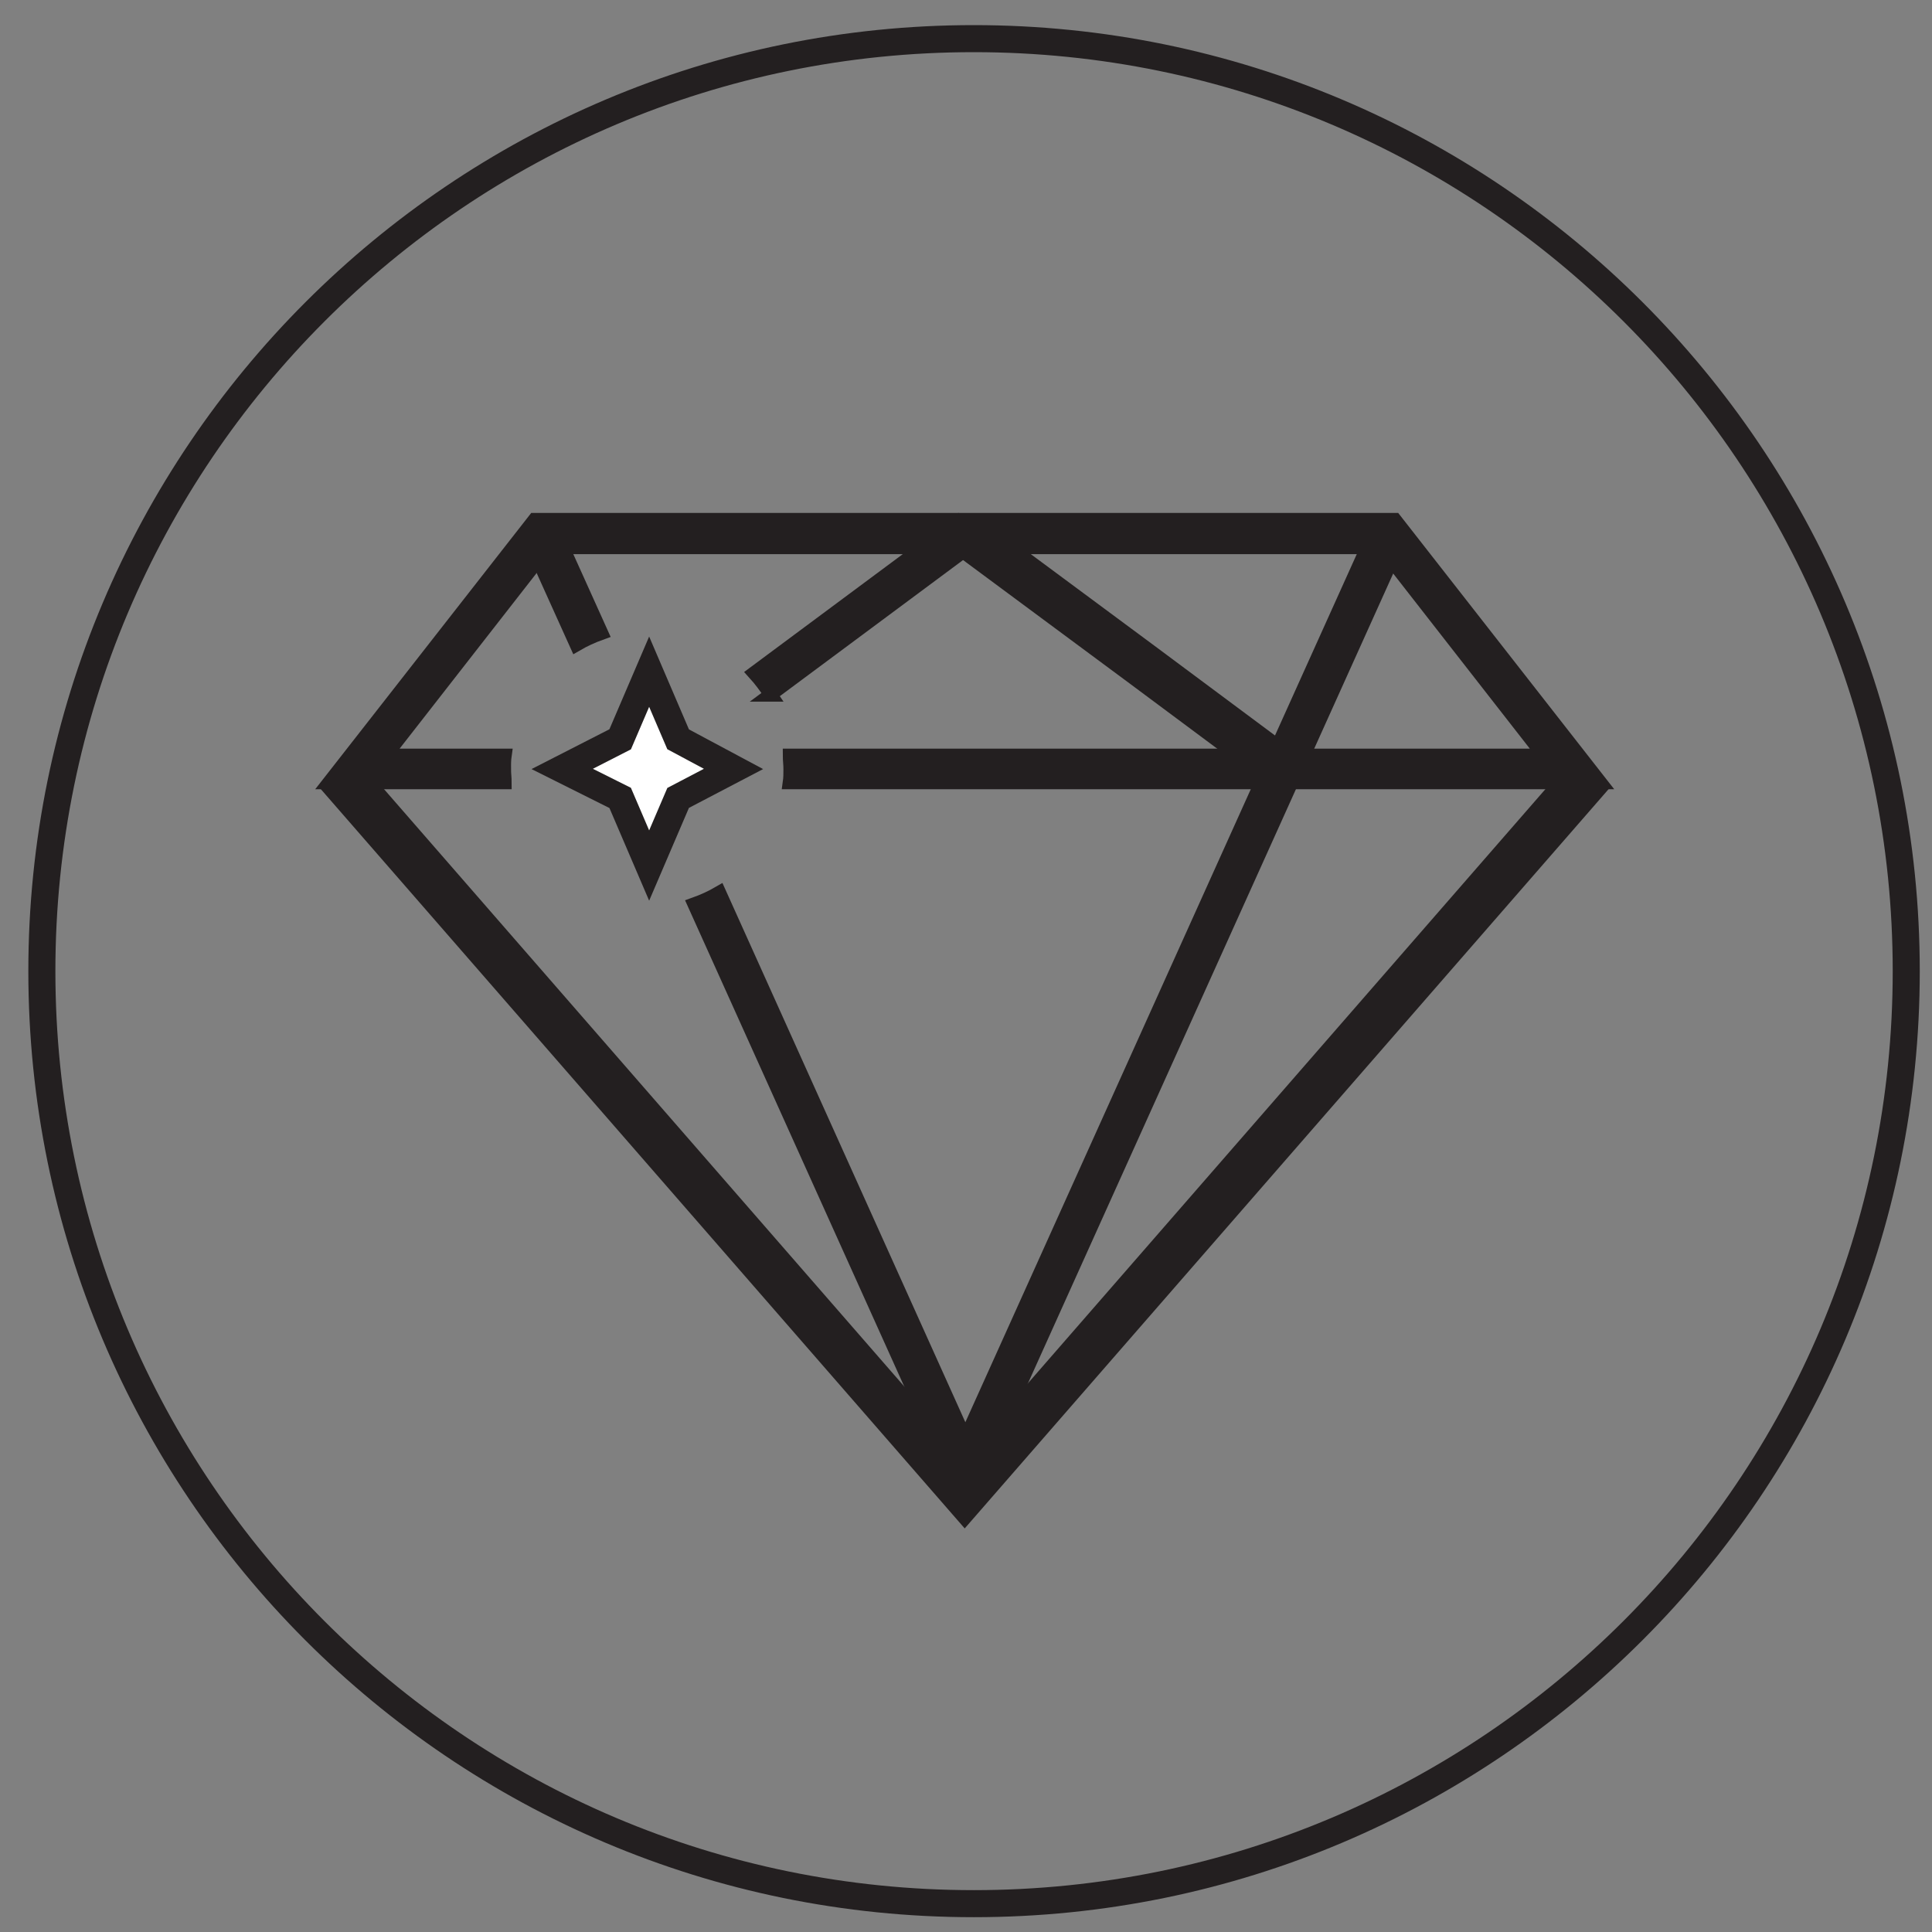 <?xml version="1.0" encoding="UTF-8"?>
<svg id="Layer_29" data-name="Layer 29" width="50px" height="50px" xmlns="http://www.w3.org/2000/svg" version="1.1" viewBox="0 0 30 30">
  <rect x="0" y="0" width="30" height="30" fill="#808080" stroke="none"/>
  <defs>
    <style>
      .cls-1 {
        stroke-width: .7px;
      }

      .cls-1, .cls-2, .cls-3, .cls-4, .cls-5 {
        stroke: #231f20;
        stroke-miterlimit: 10;
      }

      .cls-1, .cls-3, .cls-5 {
        fill: none;
      }

      .cls-2 {
        fill: #231f20;
        stroke-width: .21px;
      }

      .cls-3 {
        stroke-width: .42px;
      }

      .cls-4 {
        fill: #fff;
        stroke-width: .43px;
      }

      .cls-5 {
        stroke-width: .74px;
      }
    </style>
  </defs>
  <g>
    <polyline class="cls-1" points="19.91 11.94 17.72 10.31 14.98 8.28"/>
    <polyline class="cls-5" points="24.7 12.01 14.98 23.17 5.26 12.01"/>
    <path class="cls-2" d="M7.83,11.94c0-.07,0-.14.01-.21h-1.85l2.52-3.23h12.94l2.52,3.23h-11.71c0,.07.01.14.01.21s0,.14-.01.21h12.59l-3.19-4.08h-13.36l-3.19,4.08h2.73c0-.07-.01-.14-.01-.21Z"/>
    <polygon class="cls-4" points="9.63 12.39 8.73 11.94 8.73 11.94 9.63 11.48 9.63 11.48 10.08 10.43 10.08 10.43 10.53 11.48 10.53 11.48 11.39 11.94 11.39 11.94 10.53 12.39 10.53 12.39 10.08 13.44 10.08 13.44 9.63 12.39 9.63 12.39"/>
    <path class="cls-2" d="M11.96,10.79l3.15-2.34-.25-.34-3.15,2.34c.1.11.18.22.26.34Z"/>
    <g>
      <path class="cls-2" d="M21.37,8.19l-6.38,14.15-3.82-8.48c-.12.07-.25.13-.39.18l4.21,9.34,6.77-15.01-.39-.18Z"/>
      <path class="cls-2" d="M9.34,9.83l-.74-1.64-.39.18.74,1.64c.12-.07.25-.13.39-.18Z"/>
    </g>
  </g>
  <path class="cls-3" d="M29.6,15.08c0,7.99-6.48,14.48-14.48,14.48S.65,23.07.65,15.08,7.13.6,15.12.6s14.48,6.48,14.48,14.48Z"/>
</svg>